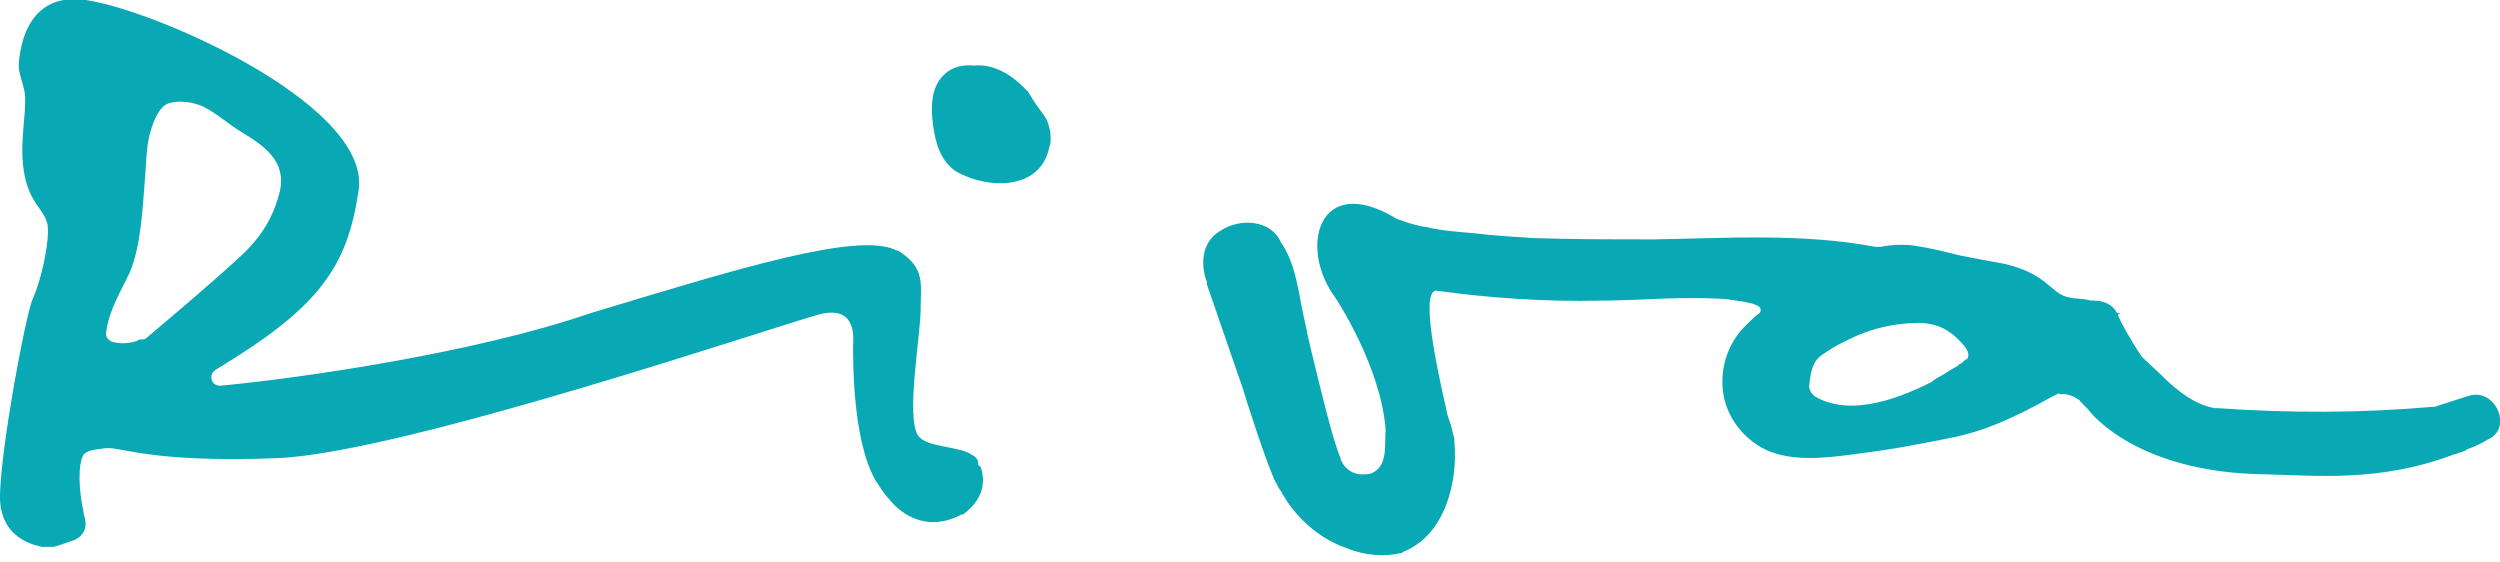 <?xml version="1.0" encoding="utf-8"?>
<!-- Generator: Adobe Illustrator 26.5.0, SVG Export Plug-In . SVG Version: 6.00 Build 0)  -->
<svg version="1.1" id="Ebene_1" xmlns="http://www.w3.org/2000/svg" xmlns:xlink="http://www.w3.org/1999/xlink" x="0px" y="0px"
	 viewBox="0 0 400 90" style="enable-background:new 0 0 400 90;" xml:space="preserve">
<style type="text/css">
	.st0{fill:#08A8B5;}
</style>
<g>
	<path class="st0" d="M342.7,57.1c-2-3-3.4-5.6-3.8-6.6v-0.2c0.2,0,0.4-0.2,0.2-0.2c-0.4,0-0.4,0-0.4,0l0,0c-0.6-1.4-2.2-2-3.6-2
		c-0.2,0-0.4,0-0.6,0c-1.2-0.4-2.4-0.2-3.8-0.6c-1.6-0.4-2.8-2-4.4-3c-1.8-1.2-4-2-6.2-2.4c-2.2-0.4-4.4-0.8-6.4-1.2
		c-2.4-0.6-4.8-1.2-7.4-1.6c-1.4-0.2-3.6-0.2-5.4,0.2c-0.2,0-0.6,0-0.8,0c-11.6-2.2-23.6-1.4-35.4-1.2c-6.4,0-12.8,0-19.2-0.2
		c-3.2-0.2-6.6-0.4-9.8-0.8c-2.4-0.2-5.2-0.4-7.6-1c0,0,0,0-0.2,0c-1-0.2-2-0.4-4.2-1.2c0,0-0.2,0-0.4-0.2
		c-12.4-7.4-15.6,4.8-9.6,12.8l0,0c0,0,7.2,10.8,8,21l0,0c-0.2,2.6,0.4,5.8-2.2,7c-0.4,0.2-1.2,0.2-1.6,0.2c-1.4,0-2.6-0.8-3.2-2
		c0-0.2-0.2-0.2-0.2-0.4v-0.2c-1.2-2.6-3.2-11-4.8-17.6l-0.6-2.6v-0.2c-0.8-3.4-1.2-5.8-1.2-5.8l0,0c-0.6-3-1.2-5.8-3-8.4
		c-1.6-3.6-6.6-3.8-9.6-1.8l0,0c-3.8,2.2-2.8,6.8-2.2,8.2v0.2c0,0.2,0,0.2,0,0.2l5.8,16.8c0,0.2,4.2,13.4,5.4,15.2
		c0.2,0.4,0.4,0.8,0.6,1c4,7.4,10.6,9.2,10.6,9.2l0,0c2.8,1.2,6,1.4,8.6,0.8c0.2,0,0.2,0,0.4-0.2c6.6-2.6,8.8-11,8.2-17.6l0,0l0,0
		c0-0.4,0-0.8-0.2-1.2c-0.2-1.2-0.6-2.2-1-3.4v-0.2c-1.6-7-4.2-19-1.8-19.4l0,0c8.8,1.2,17.6,1.8,26.4,1.6c4.6,0,9.4-0.4,14-0.4
		c2.2,0,4.4,0,6.4,0.2c1,0.2,4,0.4,5,1.2c0.2,0.2,0.2,0.4,0.2,0.6l0,0c0,0.2-0.2,0.4-0.2,0.4c-0.8,0.6-1.4,1.2-2,1.8
		c-3.2,3-4.6,7.6-3.6,12c1,4,4.2,7.4,8,8.6c4.4,1.4,9.6,0.6,14,0c5-0.6,10-1.6,15-2.6c4.6-1,8.6-2.8,12.8-5c1.2-0.6,2.4-1.4,3.8-2
		v0.2c1-0.2,2.2,0.2,3,0.8c0.2,0,0.2,0.2,0.4,0.4c0.4,0.4,0.8,0.8,1.2,1.2l0,0c0,0,7.2,10.2,28.6,10.4c8,0.2,18,1.2,29.4-3l0,0
		c0.4-0.2,0.8-0.2,1.2-0.4c0.4-0.2,1-0.2,1.4-0.6c1.2-0.4,2.4-1,3.4-1.6c4-1.8,1.2-8.2-3-7c-1.8,0.6-3.8,1.2-5.6,1.8
		c-0.2,0-0.4,0-0.4,0c-11.4,1-22.8,1-34.4,0.2c-0.2,0-0.2,0-0.4,0c-3.2-0.6-6-2.8-8.4-5.2L342.7,57.1z M314.5,57.5
		c-0.4,0.4-0.6,0.6-1,0.8c0,0-0.2,0-0.2,0.2c-1.2,0.6-2.2,1.4-3.4,2c-0.2,0.2-0.4,0.2-0.6,0.4l-0.2,0.2c-4.4,2.2-12.6,5.8-18.6,2.4
		c-0.6-0.4-1.2-1.2-1-2c0.2-2.4,0.8-3.6,1.4-4.2l0.2-0.2c1.8-1.4,4.2-2.6,6-3.4c2.8-1.2,5.6-1.8,8.6-2c3.2-0.2,5.6,0.4,8,3
		c1,1,1.6,2,1,2.8C314.7,57.5,314.5,57.5,314.5,57.5z"/>
	<path class="st0" d="M156.5,74.1c0-0.6-0.4-1-0.8-1.2l0,0l0,0c-2-1.6-7.4-1.2-8.8-3.2c-2-3,0.4-16,0.4-20.2s0.8-6.6-3.6-9.4h-0.2
		c-6-3.2-25.8,3-49,10c-18.6,6.4-46.4,10.4-59.1,11.6c-1.6,0.2-2.2-1.8-0.8-2.6c16.6-10,21-16.4,22.8-28.8
		c1.8-14-34.6-29.6-44.6-30.4S3,10.9,3,10.9s0,0.4,0.8,3.2s-0.8,8,0,13.2s3.2,6,3.8,8.6c0.4,2.6-1,9-2.4,12c-1.2,3-5,23.4-5.2,31.2
		c-0.2,7.2,5.8,8.2,6.8,8.4H7h1.2c0.2,0,0.2,0,0.4,0c1.4-0.4,2.4-0.8,3-1l0,0c0.2,0,3-1,1.8-4.2v-0.2c-0.8-3.6-1-7.8,0-9.4l0,0
		c0.8-0.8,2.2-0.8,3.6-1c2.4-0.2,7.4,2.4,27.4,1.6c20-0.8,79.9-21.2,86.7-23c6.2-1.6,5.4,4.2,5.4,5v0.2c0,1.4-0.2,14.8,3.6,21.4
		c0.8,1.2,1.4,2.2,2.2,3l0,0c0,0,4.4,6.2,11.6,2.4c0,0,0,0,0.2,0c1.4-1,4.2-3.6,2.8-7.6C156.5,74.5,156.5,74.3,156.5,74.1z M22,54.5
		c-1,0.4-2.6,0.6-4,0.2c-0.6-0.2-1.2-0.8-1-1.6c0.4-3.4,2.4-6.6,3.8-9.6c1.8-4.4,2-10.2,2.4-15c0.2-2.4,0.2-5,0.8-7.2
		c0.4-1.4,1.2-3.8,2.6-4.6c1.6-0.8,4.4-0.4,6,0.4c2,1,4,2.8,6,4c3.6,2.2,7.2,4.6,6.2,9.4c-1,4.2-3,7.4-6.2,10.4
		c-5,4.6-10,8.8-15.2,13.2c-0.2,0.2-0.4,0.2-0.6,0.2C22.4,54.3,22.2,54.3,22,54.5z"/>
	<path class="st0" d="M168.1,22.3c0-0.6,0-1.2-0.2-1.8c-0.4-2-1-1.8-3.4-5.8c0,0,0-0.2-0.2-0.2c-4.4-4.8-8.4-4-8.4-4
		c-1.8-0.2-3.6,0.2-4.8,1.4c-2.2,2-2.2,5.4-1.8,8.2s1.2,5.8,3.8,7.4c5,2.8,13.4,3,14.8-4C168.1,23.1,168.1,22.7,168.1,22.3
		L168.1,22.3L168.1,22.3z"/>
</g>
</svg>
